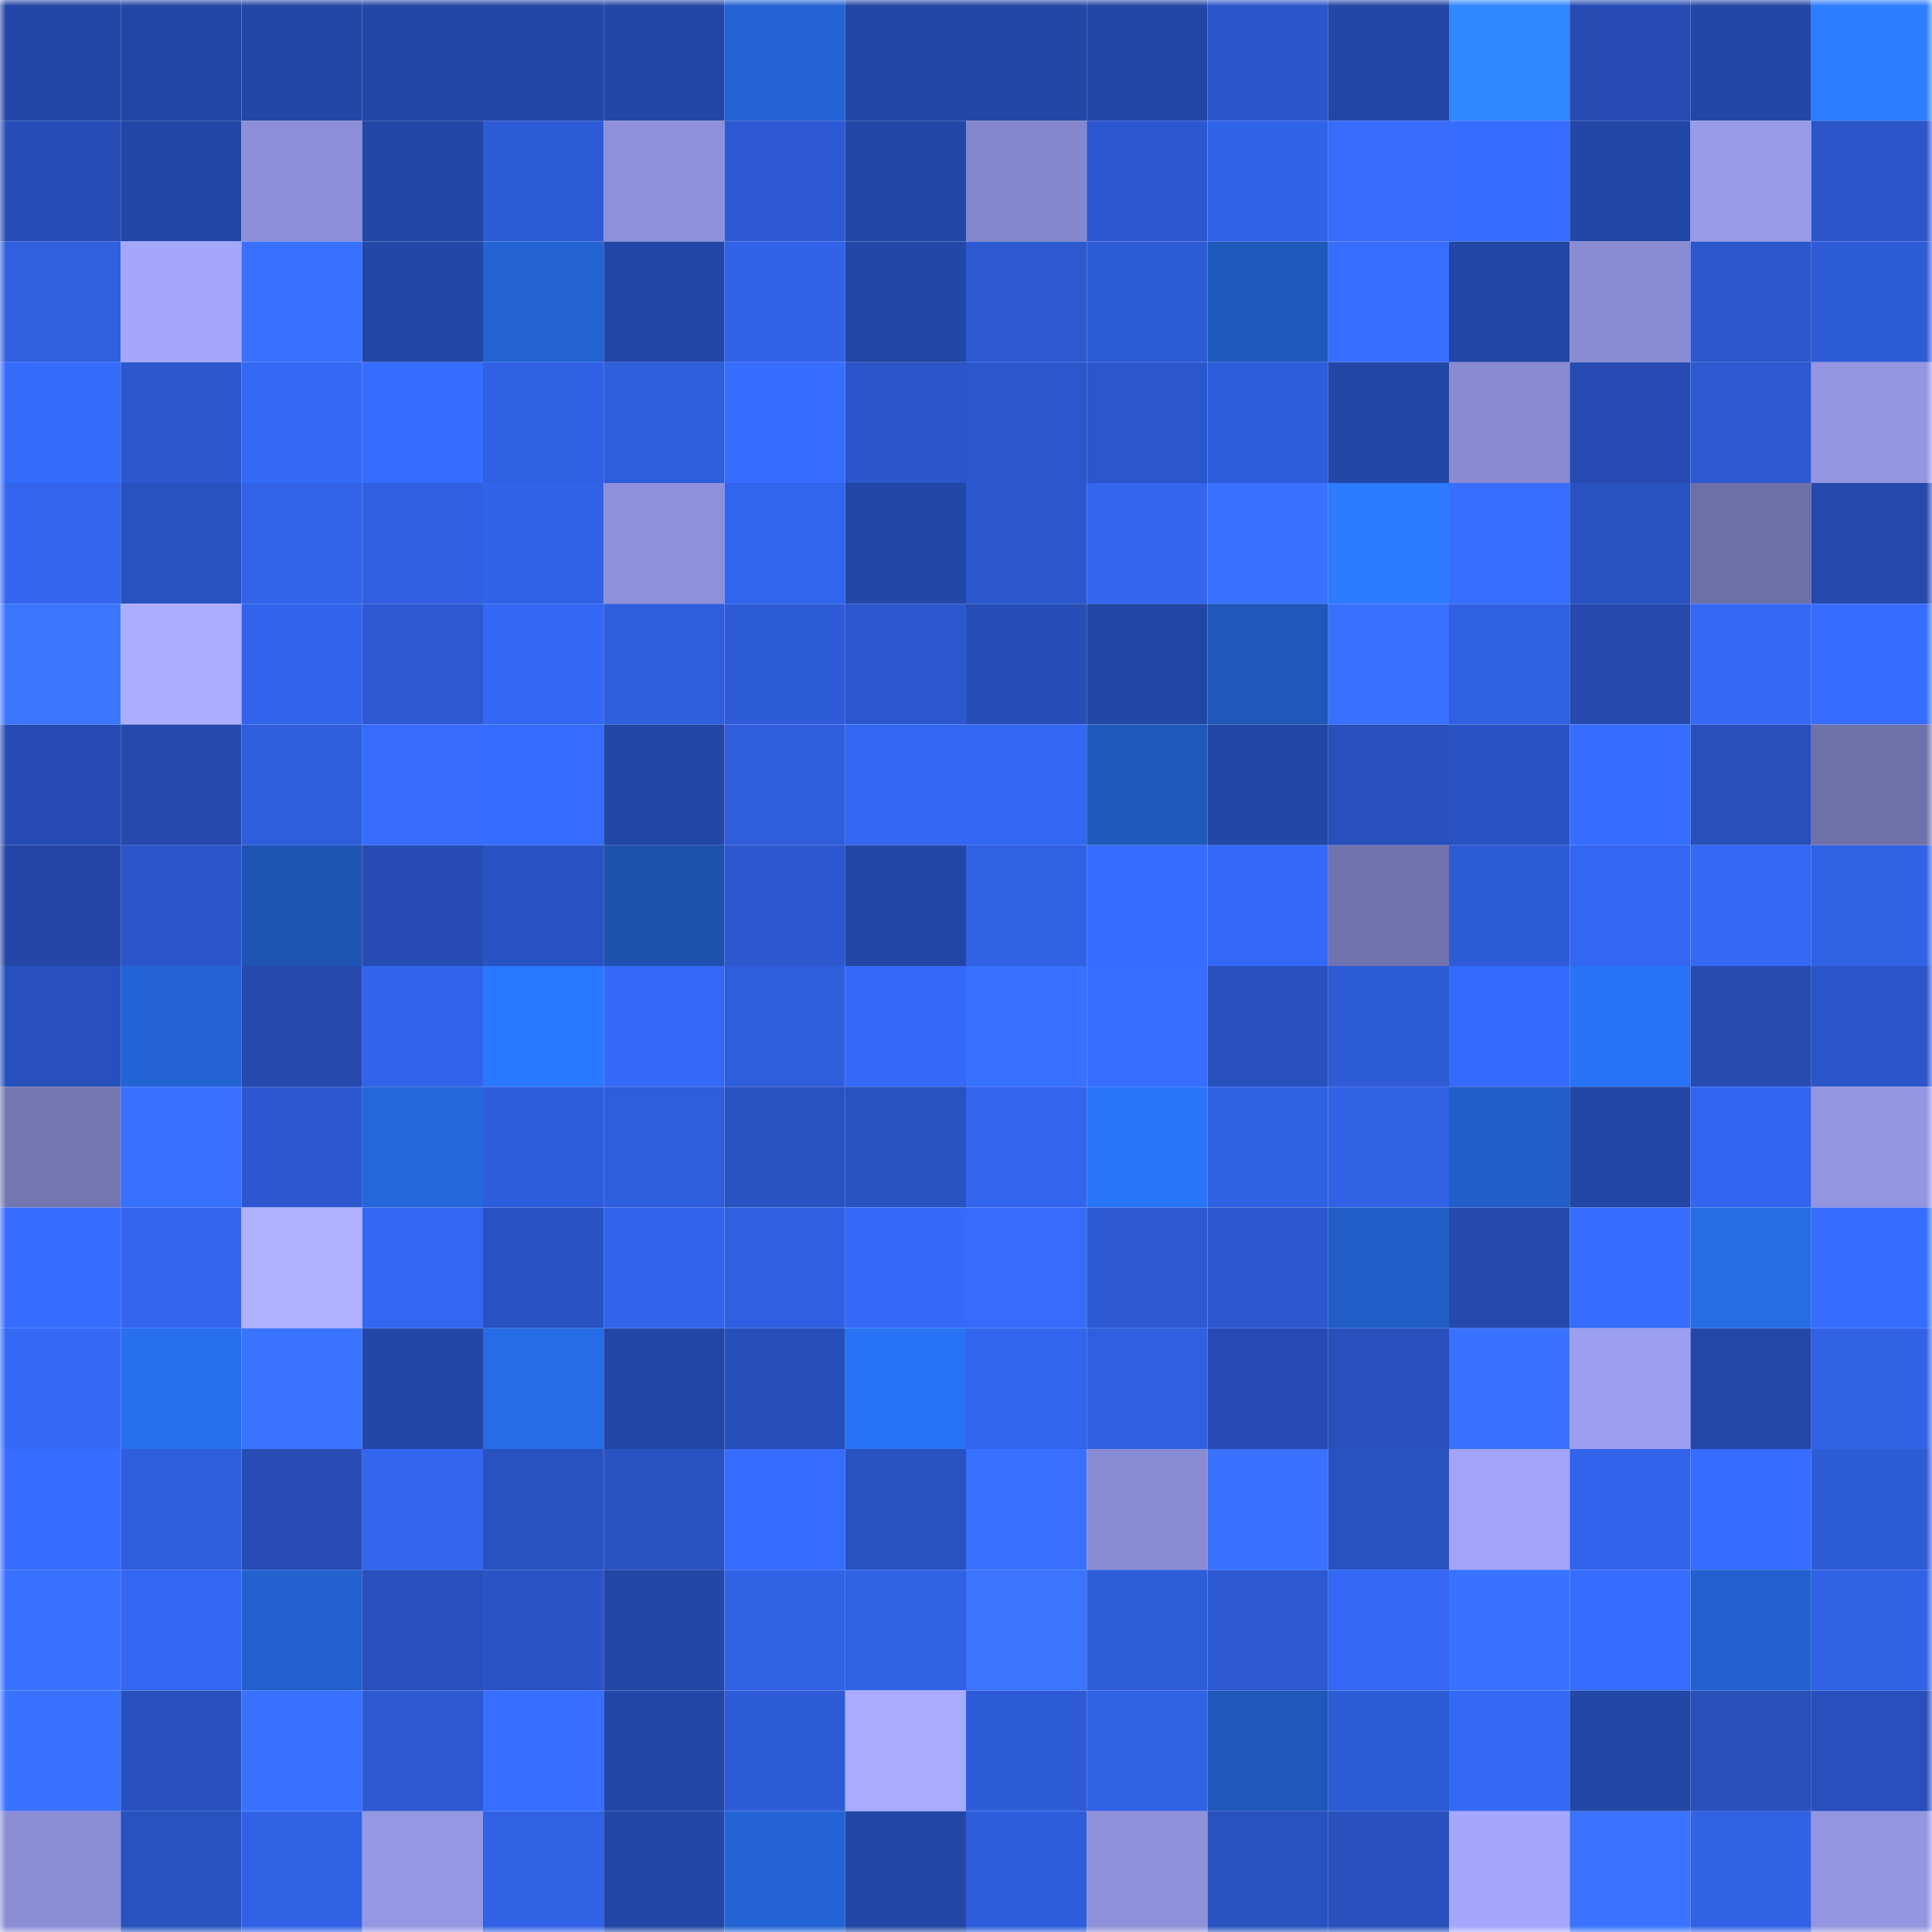 <svg viewBox="0 0 160 160" fill="none" role="img" xmlns="http://www.w3.org/2000/svg" width="240" height="240" name="ethereum%2C0x4D73AdB72bC3DD368966edD0f0b2148401A178E2"><title>ethereum,0x4D73AdB72bC3DD368966edD0f0b2148401A178E2</title><mask id="1074053160" mask-type="alpha" maskUnits="userSpaceOnUse" x="0" y="0" width="160" height="160"><rect width="160" height="160" fill="#FFFFFF"></rect></mask><g mask="url(#1074053160)"><rect x="0" y="0" width="10" height="10" fill="#2347a6"></rect><rect x="10" y="0" width="10" height="10" fill="#2347a6"></rect><rect x="20" y="0" width="10" height="10" fill="#2347a6"></rect><rect x="30" y="0" width="10" height="10" fill="#2347a6"></rect><rect x="40" y="0" width="10" height="10" fill="#2347a6"></rect><rect x="50" y="0" width="10" height="10" fill="#2347a6"></rect><rect x="60" y="0" width="10" height="10" fill="#2363d3"></rect><rect x="70" y="0" width="10" height="10" fill="#2347a6"></rect><rect x="80" y="0" width="10" height="10" fill="#2347a6"></rect><rect x="90" y="0" width="10" height="10" fill="#2347a6"></rect><rect x="100" y="0" width="10" height="10" fill="#2b56ca"></rect><rect x="110" y="0" width="10" height="10" fill="#2347a6"></rect><rect x="120" y="0" width="10" height="10" fill="#2f87ff"></rect><rect x="130" y="0" width="10" height="10" fill="#264cb4"></rect><rect x="140" y="0" width="10" height="10" fill="#2347a6"></rect><rect x="150" y="0" width="10" height="10" fill="#2c7dff"></rect><rect x="0" y="10" width="10" height="10" fill="#274eb8"></rect><rect x="10" y="10" width="10" height="10" fill="#2347a6"></rect><rect x="20" y="10" width="10" height="10" fill="#8c8ed7"></rect><rect x="30" y="10" width="10" height="10" fill="#2347a6"></rect><rect x="40" y="10" width="10" height="10" fill="#2e5cd8"></rect><rect x="50" y="10" width="10" height="10" fill="#8e90da"></rect><rect x="60" y="10" width="10" height="10" fill="#2d5ad4"></rect><rect x="70" y="10" width="10" height="10" fill="#2347a6"></rect><rect x="80" y="10" width="10" height="10" fill="#8587cc"></rect><rect x="90" y="10" width="10" height="10" fill="#2c58cf"></rect><rect x="100" y="10" width="10" height="10" fill="#3163e8"></rect><rect x="110" y="10" width="10" height="10" fill="#366bfc"></rect><rect x="120" y="10" width="10" height="10" fill="#366dff"></rect><rect x="130" y="10" width="10" height="10" fill="#2347a6"></rect><rect x="140" y="10" width="10" height="10" fill="#989aea"></rect><rect x="150" y="10" width="10" height="10" fill="#2b55c8"></rect><rect x="0" y="20" width="10" height="10" fill="#305fdf"></rect><rect x="10" y="20" width="10" height="10" fill="#a4a7fc"></rect><rect x="20" y="20" width="10" height="10" fill="#3870ff"></rect><rect x="30" y="20" width="10" height="10" fill="#2347a6"></rect><rect x="40" y="20" width="10" height="10" fill="#2363d2"></rect><rect x="50" y="20" width="10" height="10" fill="#2347a6"></rect><rect x="60" y="20" width="10" height="10" fill="#3163e8"></rect><rect x="70" y="20" width="10" height="10" fill="#2347a6"></rect><rect x="80" y="20" width="10" height="10" fill="#2c59d0"></rect><rect x="90" y="20" width="10" height="10" fill="#2e5bd6"></rect><rect x="100" y="20" width="10" height="10" fill="#1f59bd"></rect><rect x="110" y="20" width="10" height="10" fill="#376eff"></rect><rect x="120" y="20" width="10" height="10" fill="#2347a6"></rect><rect x="130" y="20" width="10" height="10" fill="#8a8cd3"></rect><rect x="140" y="20" width="10" height="10" fill="#2c57cd"></rect><rect x="150" y="20" width="10" height="10" fill="#2e5bd6"></rect><rect x="0" y="30" width="10" height="10" fill="#356bfb"></rect><rect x="10" y="30" width="10" height="10" fill="#2b57cc"></rect><rect x="20" y="30" width="10" height="10" fill="#3469f6"></rect><rect x="30" y="30" width="10" height="10" fill="#366dff"></rect><rect x="40" y="30" width="10" height="10" fill="#3060e3"></rect><rect x="50" y="30" width="10" height="10" fill="#2f5edd"></rect><rect x="60" y="30" width="10" height="10" fill="#366dff"></rect><rect x="70" y="30" width="10" height="10" fill="#2b55c8"></rect><rect x="80" y="30" width="10" height="10" fill="#2b57cc"></rect><rect x="90" y="30" width="10" height="10" fill="#2b57cc"></rect><rect x="100" y="30" width="10" height="10" fill="#2e5ddb"></rect><rect x="110" y="30" width="10" height="10" fill="#2347a6"></rect><rect x="120" y="30" width="10" height="10" fill="#898ad2"></rect><rect x="130" y="30" width="10" height="10" fill="#264cb4"></rect><rect x="140" y="30" width="10" height="10" fill="#2d59d2"></rect><rect x="150" y="30" width="10" height="10" fill="#9395e1"></rect><rect x="0" y="40" width="10" height="10" fill="#3365ee"></rect><rect x="10" y="40" width="10" height="10" fill="#2952c1"></rect><rect x="20" y="40" width="10" height="10" fill="#3263e9"></rect><rect x="30" y="40" width="10" height="10" fill="#3060e1"></rect><rect x="40" y="40" width="10" height="10" fill="#3162e7"></rect><rect x="50" y="40" width="10" height="10" fill="#8e90da"></rect><rect x="60" y="40" width="10" height="10" fill="#3265ed"></rect><rect x="70" y="40" width="10" height="10" fill="#2347a6"></rect><rect x="80" y="40" width="10" height="10" fill="#2b57cc"></rect><rect x="90" y="40" width="10" height="10" fill="#3365ef"></rect><rect x="100" y="40" width="10" height="10" fill="#3972ff"></rect><rect x="110" y="40" width="10" height="10" fill="#2b7aff"></rect><rect x="120" y="40" width="10" height="10" fill="#376eff"></rect><rect x="130" y="40" width="10" height="10" fill="#2952c1"></rect><rect x="140" y="40" width="10" height="10" fill="#6d6fa7"></rect><rect x="150" y="40" width="10" height="10" fill="#2549ad"></rect><rect x="0" y="50" width="10" height="10" fill="#3b76ff"></rect><rect x="10" y="50" width="10" height="10" fill="#abaeff"></rect><rect x="20" y="50" width="10" height="10" fill="#3264eb"></rect><rect x="30" y="50" width="10" height="10" fill="#2d5ad3"></rect><rect x="40" y="50" width="10" height="10" fill="#3467f3"></rect><rect x="50" y="50" width="10" height="10" fill="#2f5edd"></rect><rect x="60" y="50" width="10" height="10" fill="#2e5cd9"></rect><rect x="70" y="50" width="10" height="10" fill="#2c58cf"></rect><rect x="80" y="50" width="10" height="10" fill="#274eb8"></rect><rect x="90" y="50" width="10" height="10" fill="#2347a6"></rect><rect x="100" y="50" width="10" height="10" fill="#1f57ba"></rect><rect x="110" y="50" width="10" height="10" fill="#3870ff"></rect><rect x="120" y="50" width="10" height="10" fill="#3061e3"></rect><rect x="130" y="50" width="10" height="10" fill="#2549ad"></rect><rect x="140" y="50" width="10" height="10" fill="#3468f5"></rect><rect x="150" y="50" width="10" height="10" fill="#366dff"></rect><rect x="0" y="60" width="10" height="10" fill="#264cb4"></rect><rect x="10" y="60" width="10" height="10" fill="#2549ad"></rect><rect x="20" y="60" width="10" height="10" fill="#2f5edc"></rect><rect x="30" y="60" width="10" height="10" fill="#366bfc"></rect><rect x="40" y="60" width="10" height="10" fill="#366cfd"></rect><rect x="50" y="60" width="10" height="10" fill="#2347a6"></rect><rect x="60" y="60" width="10" height="10" fill="#2f5ddb"></rect><rect x="70" y="60" width="10" height="10" fill="#3367f2"></rect><rect x="80" y="60" width="10" height="10" fill="#3467f2"></rect><rect x="90" y="60" width="10" height="10" fill="#1f58bb"></rect><rect x="100" y="60" width="10" height="10" fill="#2347a6"></rect><rect x="110" y="60" width="10" height="10" fill="#284fbb"></rect><rect x="120" y="60" width="10" height="10" fill="#2953c2"></rect><rect x="130" y="60" width="10" height="10" fill="#366dff"></rect><rect x="140" y="60" width="10" height="10" fill="#2850bb"></rect><rect x="150" y="60" width="10" height="10" fill="#6f71aa"></rect><rect x="0" y="70" width="10" height="10" fill="#2447a7"></rect><rect x="10" y="70" width="10" height="10" fill="#2b55c8"></rect><rect x="20" y="70" width="10" height="10" fill="#1e54b4"></rect><rect x="30" y="70" width="10" height="10" fill="#264cb4"></rect><rect x="40" y="70" width="10" height="10" fill="#2952c2"></rect><rect x="50" y="70" width="10" height="10" fill="#1d51ad"></rect><rect x="60" y="70" width="10" height="10" fill="#2c58cf"></rect><rect x="70" y="70" width="10" height="10" fill="#2347a6"></rect><rect x="80" y="70" width="10" height="10" fill="#3161e4"></rect><rect x="90" y="70" width="10" height="10" fill="#366dff"></rect><rect x="100" y="70" width="10" height="10" fill="#3469f7"></rect><rect x="110" y="70" width="10" height="10" fill="#7173ae"></rect><rect x="120" y="70" width="10" height="10" fill="#2e5cd8"></rect><rect x="130" y="70" width="10" height="10" fill="#3367f2"></rect><rect x="140" y="70" width="10" height="10" fill="#3468f5"></rect><rect x="150" y="70" width="10" height="10" fill="#3161e4"></rect><rect x="0" y="80" width="10" height="10" fill="#2850bd"></rect><rect x="10" y="80" width="10" height="10" fill="#2364d4"></rect><rect x="20" y="80" width="10" height="10" fill="#2549ac"></rect><rect x="30" y="80" width="10" height="10" fill="#3264eb"></rect><rect x="40" y="80" width="10" height="10" fill="#2a78ff"></rect><rect x="50" y="80" width="10" height="10" fill="#356af9"></rect><rect x="60" y="80" width="10" height="10" fill="#2f5edc"></rect><rect x="70" y="80" width="10" height="10" fill="#356af9"></rect><rect x="80" y="80" width="10" height="10" fill="#3871ff"></rect><rect x="90" y="80" width="10" height="10" fill="#376eff"></rect><rect x="100" y="80" width="10" height="10" fill="#2951be"></rect><rect x="110" y="80" width="10" height="10" fill="#2e5bd6"></rect><rect x="120" y="80" width="10" height="10" fill="#356bfc"></rect><rect x="130" y="80" width="10" height="10" fill="#2873f5"></rect><rect x="140" y="80" width="10" height="10" fill="#264cb2"></rect><rect x="150" y="80" width="10" height="10" fill="#2b55c8"></rect><rect x="0" y="90" width="10" height="10" fill="#7476b2"></rect><rect x="10" y="90" width="10" height="10" fill="#3870ff"></rect><rect x="20" y="90" width="10" height="10" fill="#2c57ce"></rect><rect x="30" y="90" width="10" height="10" fill="#2467db"></rect><rect x="40" y="90" width="10" height="10" fill="#2e5ddb"></rect><rect x="50" y="90" width="10" height="10" fill="#2f5edd"></rect><rect x="60" y="90" width="10" height="10" fill="#2952c1"></rect><rect x="70" y="90" width="10" height="10" fill="#2952c1"></rect><rect x="80" y="90" width="10" height="10" fill="#3365ee"></rect><rect x="90" y="90" width="10" height="10" fill="#2975f8"></rect><rect x="100" y="90" width="10" height="10" fill="#3061e4"></rect><rect x="110" y="90" width="10" height="10" fill="#3161e4"></rect><rect x="120" y="90" width="10" height="10" fill="#215ec8"></rect><rect x="130" y="90" width="10" height="10" fill="#2347a6"></rect><rect x="140" y="90" width="10" height="10" fill="#3366f0"></rect><rect x="150" y="90" width="10" height="10" fill="#9395e1"></rect><rect x="0" y="100" width="10" height="10" fill="#366cff"></rect><rect x="10" y="100" width="10" height="10" fill="#3365ef"></rect><rect x="20" y="100" width="10" height="10" fill="#aeb1ff"></rect><rect x="30" y="100" width="10" height="10" fill="#3367f2"></rect><rect x="40" y="100" width="10" height="10" fill="#2952c2"></rect><rect x="50" y="100" width="10" height="10" fill="#3264eb"></rect><rect x="60" y="100" width="10" height="10" fill="#3060e1"></rect><rect x="70" y="100" width="10" height="10" fill="#356af9"></rect><rect x="80" y="100" width="10" height="10" fill="#366bfc"></rect><rect x="90" y="100" width="10" height="10" fill="#2d5ad3"></rect><rect x="100" y="100" width="10" height="10" fill="#2c57ce"></rect><rect x="110" y="100" width="10" height="10" fill="#215dc6"></rect><rect x="120" y="100" width="10" height="10" fill="#254aae"></rect><rect x="130" y="100" width="10" height="10" fill="#366dff"></rect><rect x="140" y="100" width="10" height="10" fill="#266ce5"></rect><rect x="150" y="100" width="10" height="10" fill="#366dff"></rect><rect x="0" y="110" width="10" height="10" fill="#3468f5"></rect><rect x="10" y="110" width="10" height="10" fill="#276fed"></rect><rect x="20" y="110" width="10" height="10" fill="#3973ff"></rect><rect x="30" y="110" width="10" height="10" fill="#2347a6"></rect><rect x="40" y="110" width="10" height="10" fill="#266ce6"></rect><rect x="50" y="110" width="10" height="10" fill="#2347a6"></rect><rect x="60" y="110" width="10" height="10" fill="#274fba"></rect><rect x="70" y="110" width="10" height="10" fill="#2873f5"></rect><rect x="80" y="110" width="10" height="10" fill="#3265ed"></rect><rect x="90" y="110" width="10" height="10" fill="#3060e1"></rect><rect x="100" y="110" width="10" height="10" fill="#264cb3"></rect><rect x="110" y="110" width="10" height="10" fill="#284fbb"></rect><rect x="120" y="110" width="10" height="10" fill="#3972ff"></rect><rect x="130" y="110" width="10" height="10" fill="#9c9eef"></rect><rect x="140" y="110" width="10" height="10" fill="#2448aa"></rect><rect x="150" y="110" width="10" height="10" fill="#3161e4"></rect><rect x="0" y="120" width="10" height="10" fill="#376dff"></rect><rect x="10" y="120" width="10" height="10" fill="#2f5edd"></rect><rect x="20" y="120" width="10" height="10" fill="#274db5"></rect><rect x="30" y="120" width="10" height="10" fill="#3365ef"></rect><rect x="40" y="120" width="10" height="10" fill="#2952c1"></rect><rect x="50" y="120" width="10" height="10" fill="#2952c1"></rect><rect x="60" y="120" width="10" height="10" fill="#366cfe"></rect><rect x="70" y="120" width="10" height="10" fill="#2952c1"></rect><rect x="80" y="120" width="10" height="10" fill="#3871ff"></rect><rect x="90" y="120" width="10" height="10" fill="#8a8cd3"></rect><rect x="100" y="120" width="10" height="10" fill="#3972ff"></rect><rect x="110" y="120" width="10" height="10" fill="#2952c1"></rect><rect x="120" y="120" width="10" height="10" fill="#a2a4f9"></rect><rect x="130" y="120" width="10" height="10" fill="#3264eb"></rect><rect x="140" y="120" width="10" height="10" fill="#366cff"></rect><rect x="150" y="120" width="10" height="10" fill="#2e5bd6"></rect><rect x="0" y="130" width="10" height="10" fill="#3870ff"></rect><rect x="10" y="130" width="10" height="10" fill="#3367f2"></rect><rect x="20" y="130" width="10" height="10" fill="#2261ce"></rect><rect x="30" y="130" width="10" height="10" fill="#284fbb"></rect><rect x="40" y="130" width="10" height="10" fill="#2a54c6"></rect><rect x="50" y="130" width="10" height="10" fill="#2347a6"></rect><rect x="60" y="130" width="10" height="10" fill="#3162e6"></rect><rect x="70" y="130" width="10" height="10" fill="#3161e4"></rect><rect x="80" y="130" width="10" height="10" fill="#3b75ff"></rect><rect x="90" y="130" width="10" height="10" fill="#2e5dda"></rect><rect x="100" y="130" width="10" height="10" fill="#2d5ad3"></rect><rect x="110" y="130" width="10" height="10" fill="#3468f5"></rect><rect x="120" y="130" width="10" height="10" fill="#3972ff"></rect><rect x="130" y="130" width="10" height="10" fill="#366dff"></rect><rect x="140" y="130" width="10" height="10" fill="#2261cf"></rect><rect x="150" y="130" width="10" height="10" fill="#3161e4"></rect><rect x="0" y="140" width="10" height="10" fill="#3972ff"></rect><rect x="10" y="140" width="10" height="10" fill="#2851be"></rect><rect x="20" y="140" width="10" height="10" fill="#3971ff"></rect><rect x="30" y="140" width="10" height="10" fill="#2d5ad3"></rect><rect x="40" y="140" width="10" height="10" fill="#376eff"></rect><rect x="50" y="140" width="10" height="10" fill="#2347a6"></rect><rect x="60" y="140" width="10" height="10" fill="#2e5cd8"></rect><rect x="70" y="140" width="10" height="10" fill="#a9abff"></rect><rect x="80" y="140" width="10" height="10" fill="#2e5cd9"></rect><rect x="90" y="140" width="10" height="10" fill="#3161e4"></rect><rect x="100" y="140" width="10" height="10" fill="#1f57ba"></rect><rect x="110" y="140" width="10" height="10" fill="#2e5bd6"></rect><rect x="120" y="140" width="10" height="10" fill="#3469f6"></rect><rect x="130" y="140" width="10" height="10" fill="#2347a6"></rect><rect x="140" y="140" width="10" height="10" fill="#2850bb"></rect><rect x="150" y="140" width="10" height="10" fill="#284fbb"></rect><rect x="0" y="150" width="10" height="10" fill="#8b8dd5"></rect><rect x="10" y="150" width="10" height="10" fill="#2952c1"></rect><rect x="20" y="150" width="10" height="10" fill="#3162e5"></rect><rect x="30" y="150" width="10" height="10" fill="#9597e4"></rect><rect x="40" y="150" width="10" height="10" fill="#3161e5"></rect><rect x="50" y="150" width="10" height="10" fill="#2347a6"></rect><rect x="60" y="150" width="10" height="10" fill="#2364d5"></rect><rect x="70" y="150" width="10" height="10" fill="#2347a6"></rect><rect x="80" y="150" width="10" height="10" fill="#2e5ddb"></rect><rect x="90" y="150" width="10" height="10" fill="#8e90da"></rect><rect x="100" y="150" width="10" height="10" fill="#2952c1"></rect><rect x="110" y="150" width="10" height="10" fill="#2851be"></rect><rect x="120" y="150" width="10" height="10" fill="#a5a7fd"></rect><rect x="130" y="150" width="10" height="10" fill="#3973ff"></rect><rect x="140" y="150" width="10" height="10" fill="#3162e6"></rect><rect x="150" y="150" width="10" height="10" fill="#9395e1"></rect></g></svg>